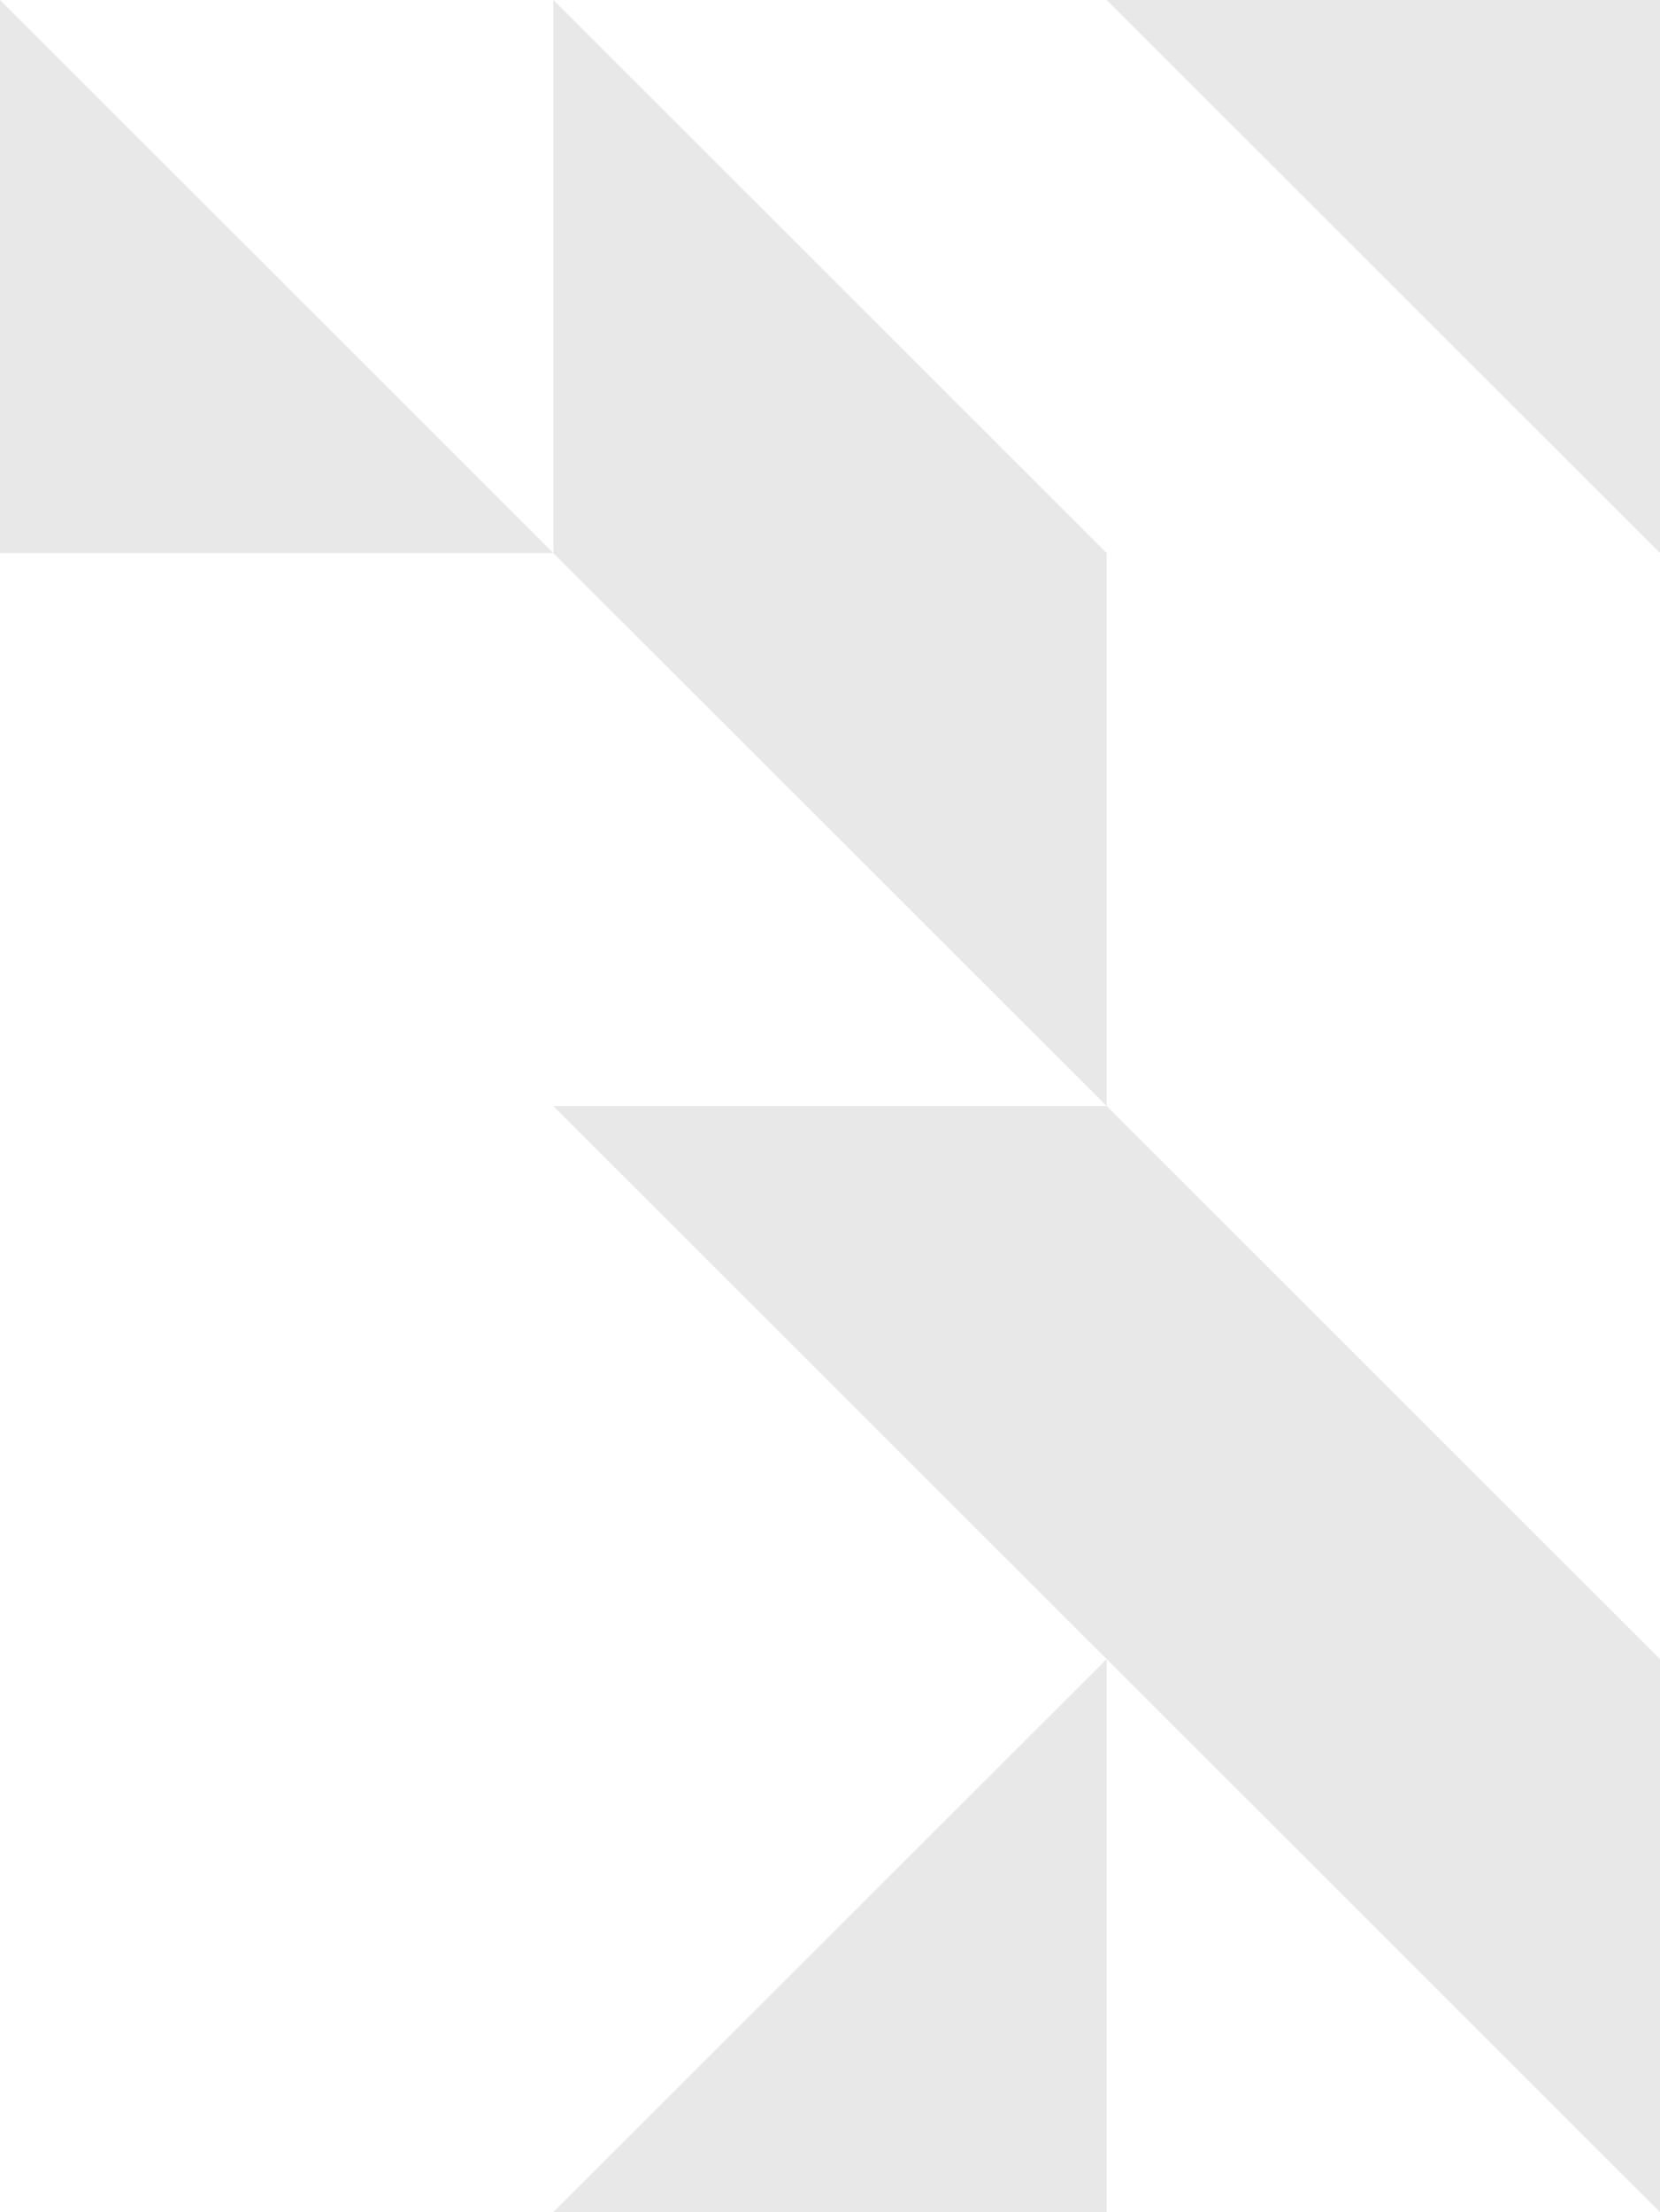 <?xml version="1.0" encoding="UTF-8"?>
<svg width="265px" height="353px" viewBox="0 0 265 353" version="1.1" xmlns="http://www.w3.org/2000/svg" xmlns:xlink="http://www.w3.org/1999/xlink">
    <title>FDE702B2-3A14-4F8E-91D1-D06A9B35B75F</title>
    <g id="layouts" stroke="none" stroke-width="1" fill="none" fill-rule="evenodd">
        <g id="onepager" transform="translate(-1175, -2322)" fill="#E8E8E9" fill-rule="nonzero">
            <g id="shape" transform="translate(1175, 2322)">
                <path d="M176.667,176.5 L265,264.75 L265,353 L88.333,176.5 L176.667,176.5 Z M176.667,264.75 L176.667,353 L88.333,353 L176.667,264.75 Z M88.333,0 L176.667,88.25 L176.667,176.5 L88.333,88.25 L88.333,0 Z M0,0 L88.333,88.25 L0,88.25 L0,0 Z M265,0 L265,88.25 L176.667,0 L265,0 Z" id="Combined-Shape"></path>
            </g>
        </g>
    </g>
</svg>